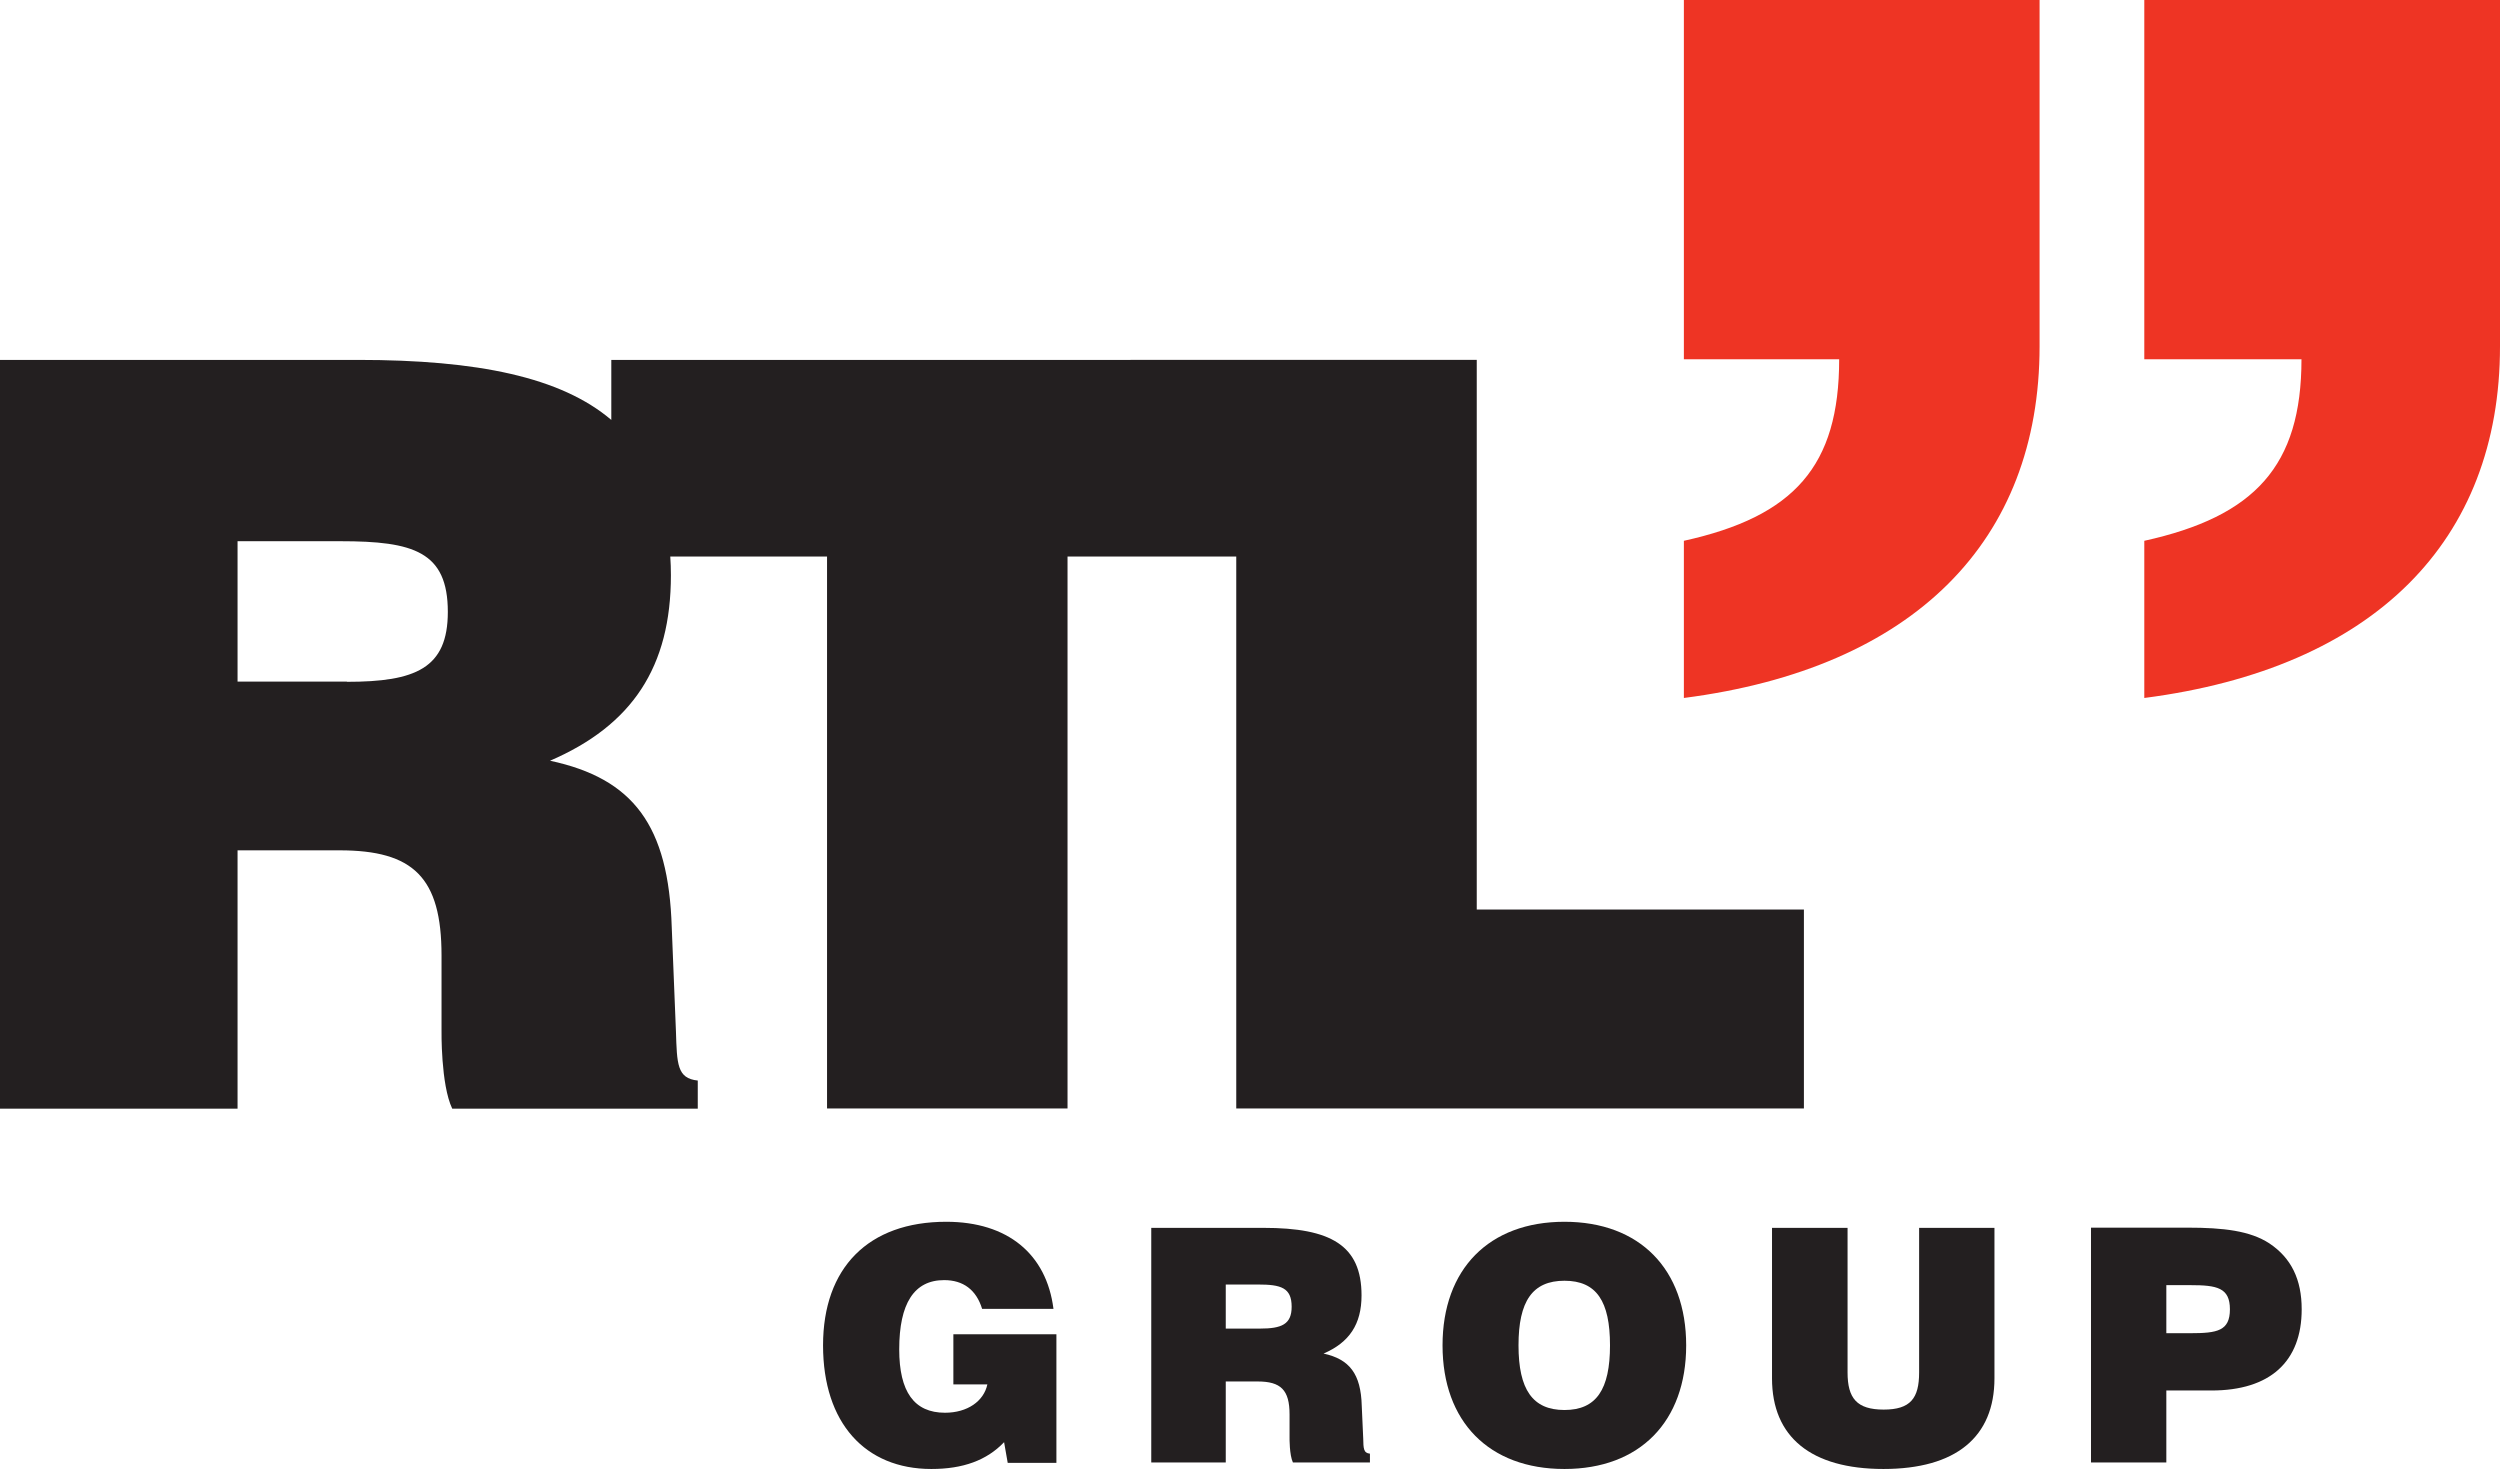 <svg viewBox="0 0 119.13 70" xmlns="http://www.w3.org/2000/svg" id="uuid-0df2479b-cf39-4d0a-bd71-a63e70774517"><path style="fill:#231f20; fill-rule:evenodd; stroke-width:0px;" d="m70.37,43.35v-26.2H29.13v2.86c-2.4-2.04-6.37-2.86-12.06-2.86H0v35.68h11.32v-12.31h4.86c3.52,0,4.86,1.29,4.86,5.01v3.57s-.04,2.58.51,3.73h11.7v-1.34c-.99-.1-.99-.79-1.04-2.34l-.2-4.96c-.15-4.86-1.83-7.09-5.8-7.94,3.92-1.69,5.76-4.47,5.76-8.84,0-.31-.01-.6-.03-.89h7.47v26.3h11.46v-26.3h8.04v26.3h27.05v-9.48h-15.59Zm-53.84-10.87h-5.21v-6.69h4.91c3.47,0,5.11.49,5.11,3.37,0,2.69-1.54,3.33-4.81,3.33h0Z"></path><path style="fill:#ee3424; fill-rule:evenodd; stroke-width:0px;" d="m97.19,16.5c0,9.27-5.97,15.34-16.95,16.76v-7.49c5.26-1.16,7.4-3.56,7.4-8.65h-7.4V0h16.95v16.5h0Zm21.94,0c0,9.27-5.98,15.34-16.95,16.76v-7.49c5.26-1.16,7.49-3.56,7.49-8.65h-7.49V0h16.95v16.5h0Z"></path><path style="fill:#231f20; fill-rule:evenodd; stroke-width:0px;" d="m47.85,68.72c-.83.87-1.96,1.28-3.47,1.28-3.15,0-5.16-2.19-5.16-5.89s2.16-5.89,5.87-5.89c2.93,0,4.78,1.54,5.11,4.15h-3.4c-.28-.91-.9-1.37-1.81-1.37-1.43,0-2.14,1.11-2.14,3.3,0,2.02.71,3.02,2.18,3.02,1.07,0,1.85-.55,2.02-1.35h-1.62v-2.39h4.91v6.13h-2.32l-.17-.97h0Z"></path><path style="fill:#231f20; fill-rule:evenodd; stroke-width:0px;" d="m72.36,64.11c0-2.1.66-3.08,2.19-3.08s2.17.98,2.17,3.08-.65,3.08-2.17,3.08-2.19-.98-2.19-3.08h0Zm-3.62,0c0,3.64,2.22,5.89,5.81,5.89s5.8-2.26,5.8-5.89-2.21-5.89-5.8-5.89-5.81,2.25-5.81,5.89h0Z"></path><path style="fill:#231f20; fill-rule:evenodd; stroke-width:0px;" d="m88.04,58.51v6.89c0,1.23.44,1.77,1.72,1.77s1.69-.54,1.69-1.77v-6.89h3.59v7.17c0,2.8-1.84,4.32-5.29,4.32s-5.31-1.52-5.31-4.32v-7.17h3.59Z"></path><path style="fill:#231f20; fill-rule:evenodd; stroke-width:0px;" d="m103.23,63.53v-2.29h1.15c1.26,0,1.88.12,1.88,1.15s-.6,1.14-1.88,1.14h-1.15Zm-3.59,6.16h3.59v-3.43h2.15c2.8,0,4.3-1.38,4.3-3.87,0-1.41-.49-2.44-1.54-3.14-.92-.6-2.18-.75-3.9-.75h-4.6v11.18h0Z"></path><path style="fill:#231f20; fill-rule:evenodd; stroke-width:0px;" d="m64.96,68.54l-.07-1.55c-.04-1.52-.58-2.22-1.82-2.49,1.23-.53,1.81-1.4,1.81-2.77,0-2.39-1.46-3.22-4.67-3.22h-5.35v11.18h3.55v-3.86h1.52c1.1,0,1.52.4,1.52,1.57h0s0,0,0,0v1.12s-.01.81.16,1.17h.05s3.62,0,3.62,0v-.42c-.31-.03-.31-.25-.32-.73h0Zm-4.92-5.23h-1.63v-2.1h1.54c1.09,0,1.6.15,1.6,1.06,0,.84-.48,1.04-1.51,1.04h0Z"></path></svg>